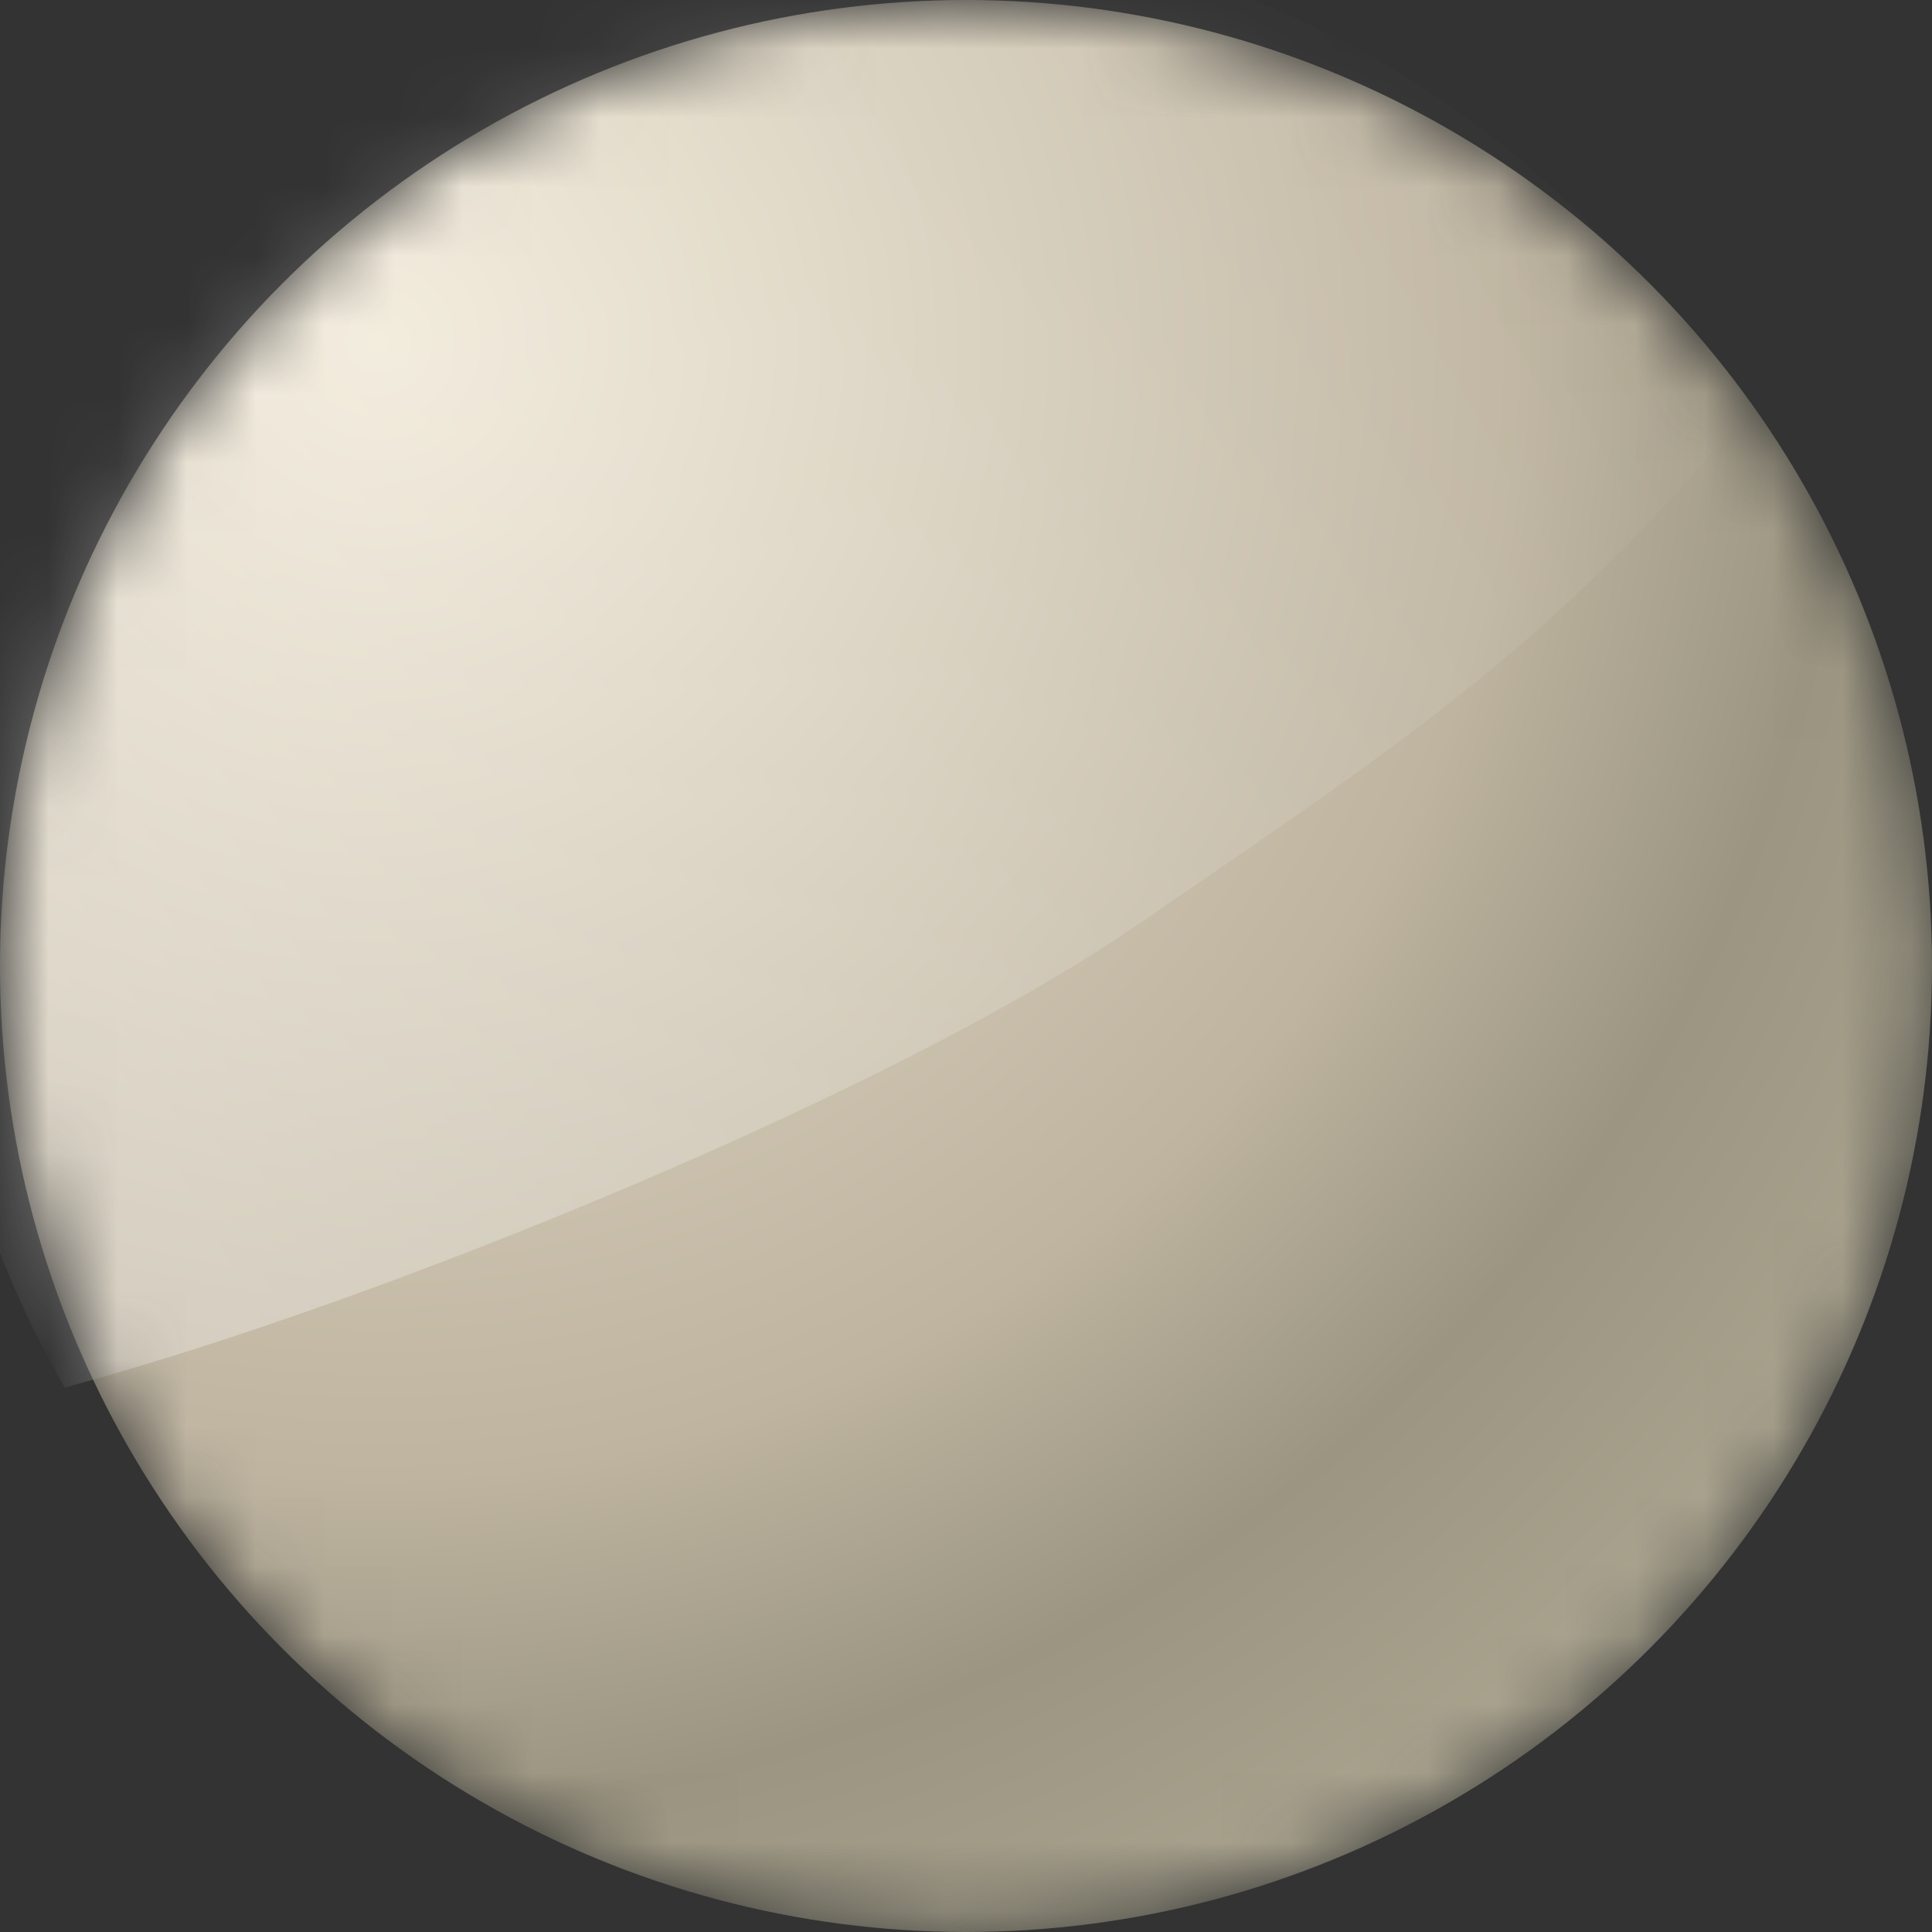 <svg xmlns="http://www.w3.org/2000/svg" fill="none" width="28" height="28"><rect width="100%" height="100%" fill="#333333" stroke="none"/><defs><radialGradient cx="0" cy="0" r="1" gradientUnits="userSpaceOnUse" id="a" gradientTransform="rotate(49.635 -2.547 8.245) scale(28.268)"><stop offset="0%" stop-color="#FFF"/><stop offset="58.902%" stop-color="#FFF"/><stop offset="75.882%" stop-color="#FFF"/><stop offset="100%" stop-color="#FFF"/></radialGradient><mask id="b" style="mask-type:alpha" maskUnits="userSpaceOnUse"><ellipse cx="14" cy="14" rx="14" ry="14" fill="url(#a)"/></mask><radialGradient cx="0" cy="0" r="1" gradientUnits="userSpaceOnUse" id="c" gradientTransform="rotate(49.635 -2.547 8.245) scale(28.268)"><stop offset="0%" stop-color="#F0E8D6"/><stop offset="58.902%" stop-color="#BEB4A0"/><stop offset="75.882%" stop-color="#9B9581"/><stop offset="100%" stop-color="#AFA994"/></radialGradient><linearGradient x1="1.039" y1=".499" x2="0" y2=".5" id="d"><stop offset="0%" stop-color="#FFF" stop-opacity="0"/><stop offset="90.047%" stop-color="#FFF"/></linearGradient></defs><g mask="url(#b)"><ellipse cx="14" cy="14" rx="14" ry="14" fill="url(#c)"/><path d="M-6.125 22.002c0-7.802 6.272-14.127 14.01-14.127 7.737 0 14.009 6.325 14.009 14.127-4.11 1.504-6.778 1.614-11.198 1.965-4.237.337-12.216-.74-16.821-1.965z" fill="url(#d)" fill-opacity=".3" transform="rotate(-30 -6.125 7.875)"/></g></svg>